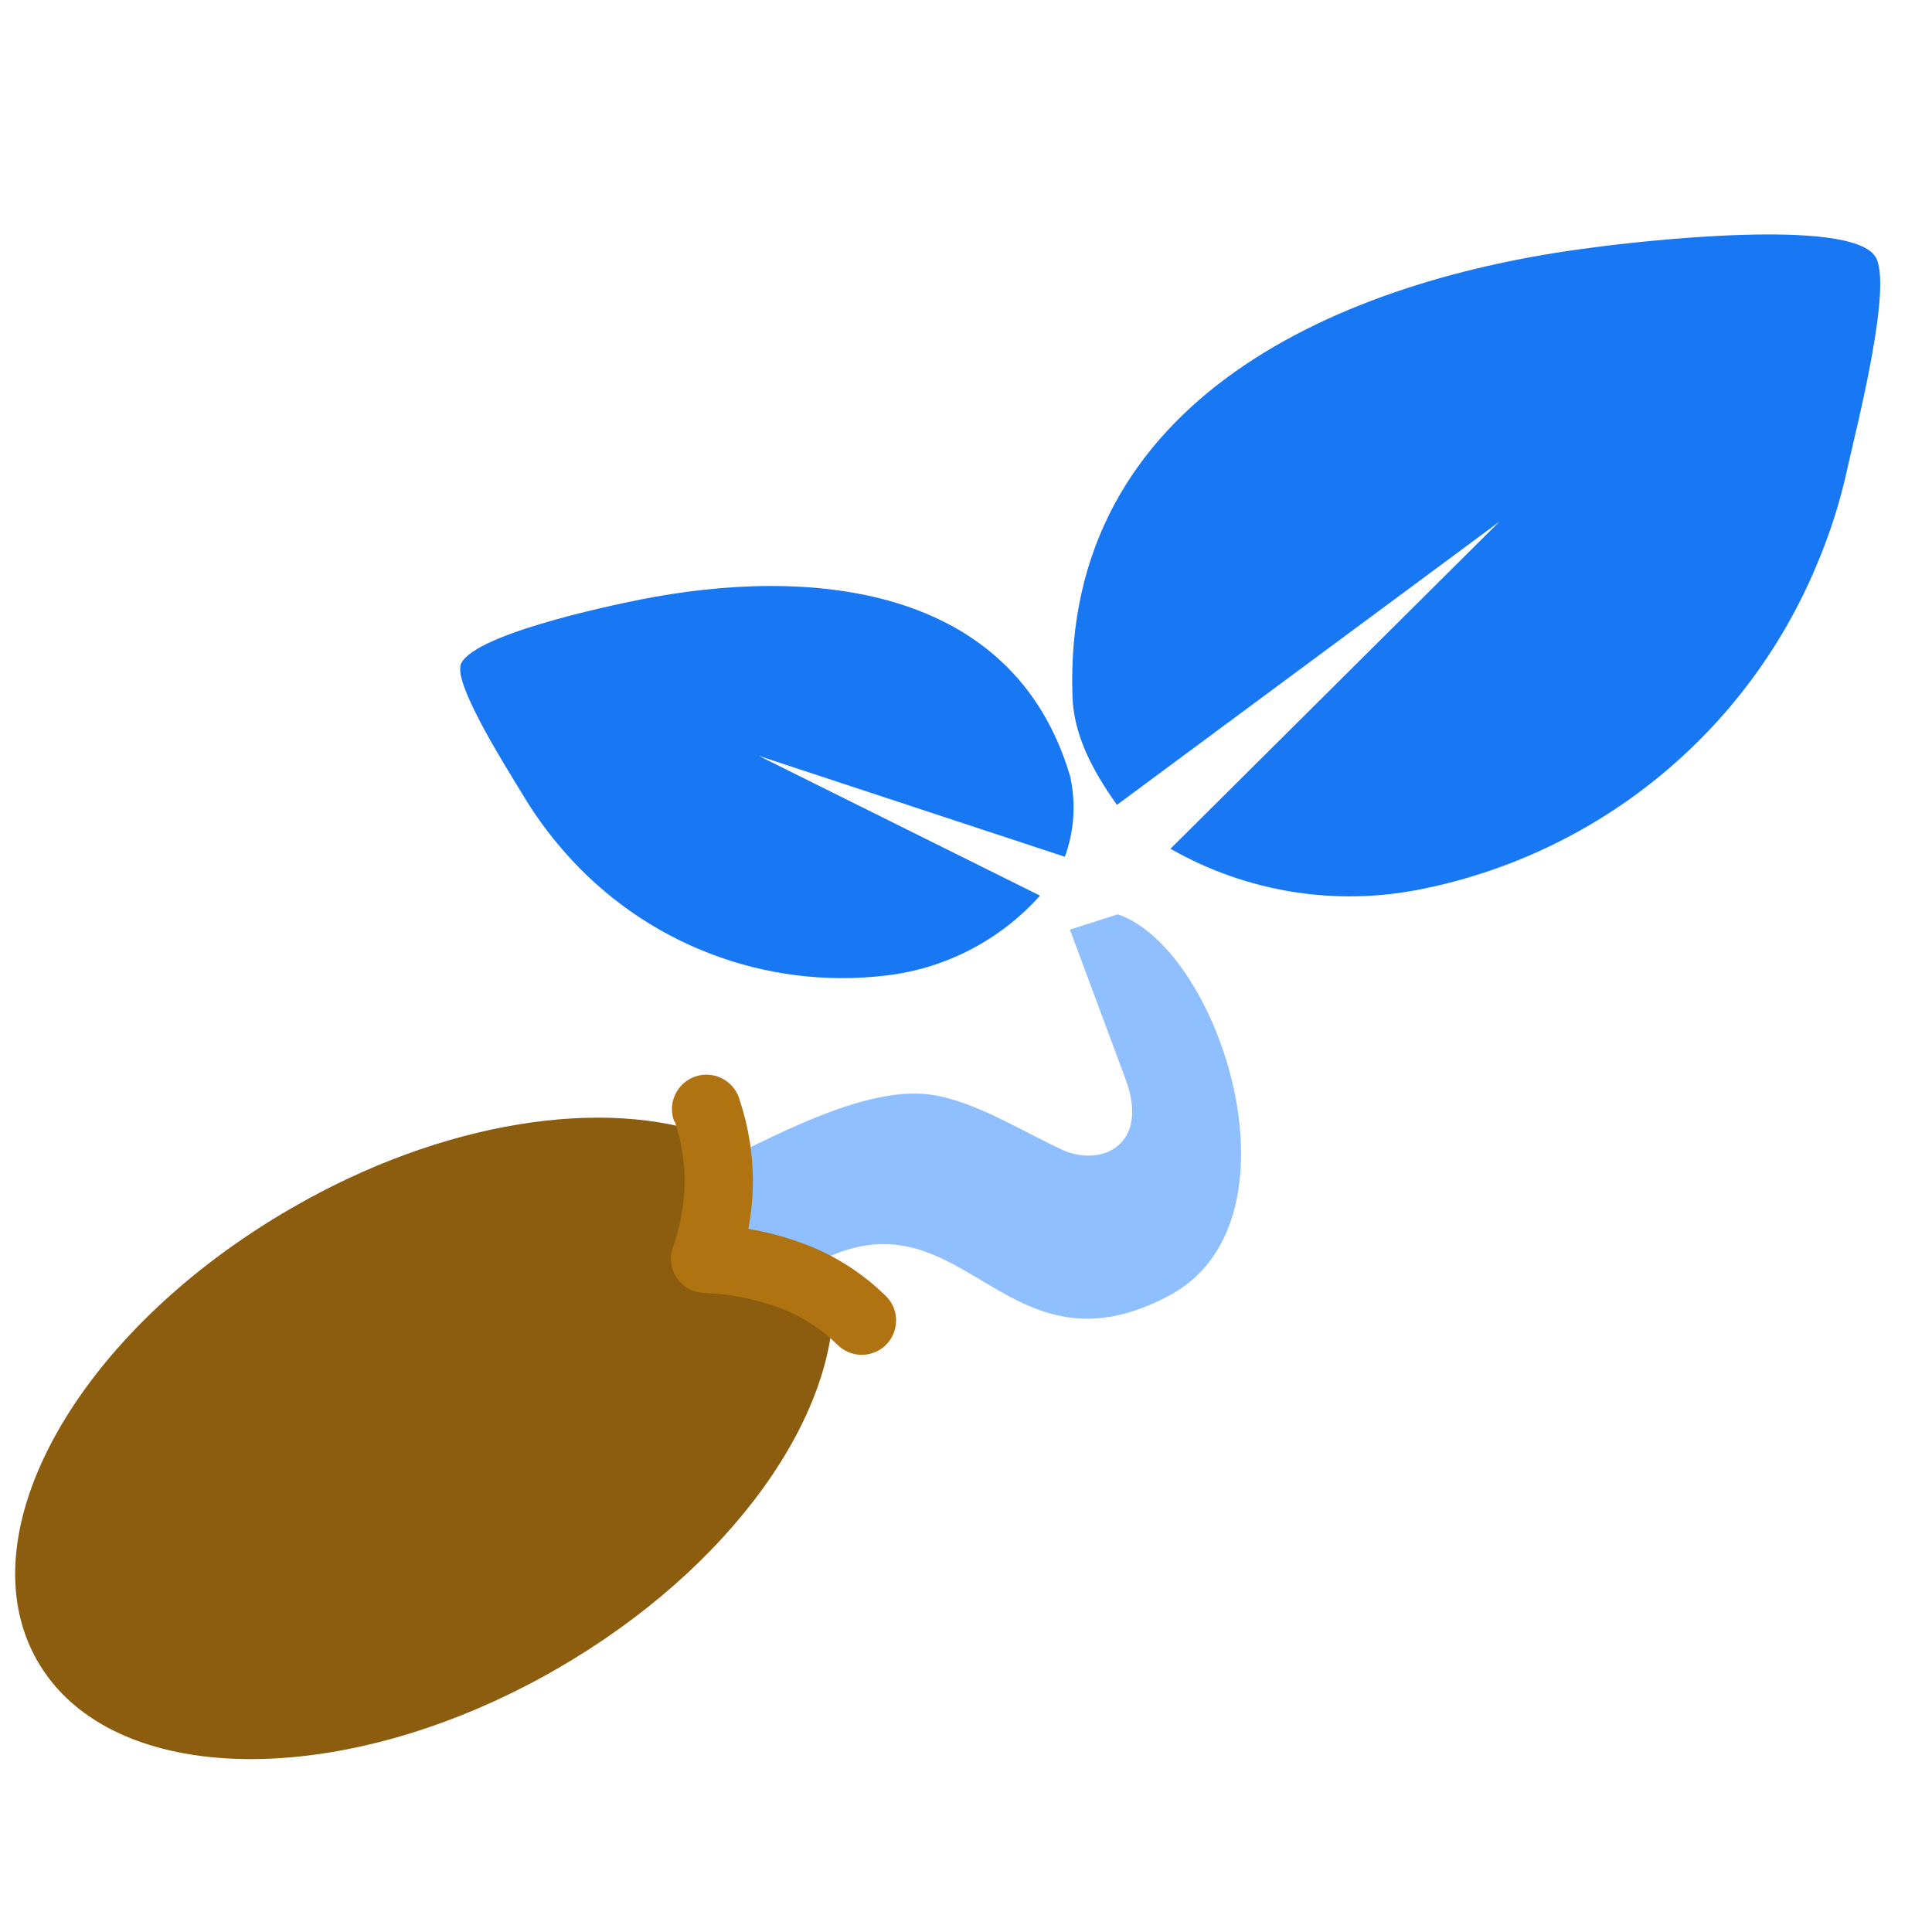 <?xml version="1.0" encoding="UTF-8"?>
<svg xmlns="http://www.w3.org/2000/svg" viewBox="0 0 500 500">
  <title>seed-sprouting</title>
  <path class="cls-1" d="M 277.04 240.547 L 289.292 236.62 C 315.96 245.771 338.582 316.386 302.41 335.395 C 257.873 358.959 248.644 302.404 206.66 329.504 L 184.588 341.678 L 175.79 305.939 C 193.661 297.849 222.094 280.332 241.3 283.356 C 252.689 285.163 264.315 292.703 275.114 297.652 C 285.247 302.089 297.699 296.238 291.218 279.075 L 276.882 240.547 L 277.04 240.547 Z" style="fill-rule: evenodd; fill: rgb(143, 191, 254);"></path>
  <path class="cls-2" d="M 119.118 172.288 C 121.278 164.433 157.45 156.814 165.735 155.164 C 208.703 146.642 262.155 150.687 276.962 200.958 C 278.489 207.875 278.013 215.082 275.586 221.734 L 196.37 195.617 L 269.146 231.789 C 258.863 243.296 244.724 250.644 229.4 252.448 C 198.035 256.238 166.825 244.252 146.06 220.438 C 142.026 215.86 138.42 210.918 135.298 205.672 C 131.37 199.23 117.743 177.709 119.196 172.288 L 119.118 172.288 Z" style="fill-rule: evenodd; fill: rgb(24, 119, 242);"></path>
  <path class="cls-2" d="M 485.272 66.326 C 478.557 56.233 424.358 62.399 412.026 64.088 C 347.772 72.217 274.919 102.774 277.55 180.143 C 277.865 190.315 282.774 199.427 289.058 208.303 L 388.028 135.018 L 302.921 219.654 C 322.712 230.969 345.955 234.657 368.275 230.022 C 413.981 220.702 452.112 189.365 470.111 146.328 C 473.643 138.037 476.364 129.421 478.242 120.603 C 480.676 109.804 490.025 73.239 485.272 66.326 Z" style="fill-rule: evenodd; fill: rgb(24, 119, 242);"></path>
  <path class="cls-3" d="M 75.406 312.695 C 114.68 289.915 156.742 283.788 184.47 294.078 L 182.427 325.811 L 215.614 334.177 C 217.303 365.872 189.418 405.775 144.214 431.853 C 88.915 463.783 28.708 462.958 9.7 429.889 C -9.309 396.82 20.106 344.585 75.406 312.695 Z" style="fill: rgb(140, 93, 15); fill-rule: evenodd;"></path>
  <path class="cls-4" d="M 174.533 290.308 C 172.024 283.922 177.365 277.215 184.155 278.23 C 187.69 278.762 190.565 281.353 191.461 284.809 C 193.817 291.898 194.957 299.337 194.838 306.803 C 194.759 310.574 194.367 314.332 193.661 318.036 C 198.637 318.853 203.518 320.169 208.231 321.964 C 216.093 324.928 223.249 329.504 229.242 335.395 C 234.125 340.19 231.993 348.469 225.398 350.303 C 222.337 351.153 219.059 350.308 216.792 348.081 C 212.555 343.894 207.481 340.646 201.907 338.537 C 195.612 336.204 188.983 334.876 182.271 334.609 C 176.258 334.475 172.133 328.498 174.14 322.828 C 176.03 317.585 177.05 312.066 177.164 306.488 C 177.267 300.979 176.414 295.493 174.652 290.269 L 174.533 290.308 Z" style="fill: rgb(175, 115, 17);"></path>
</svg>
